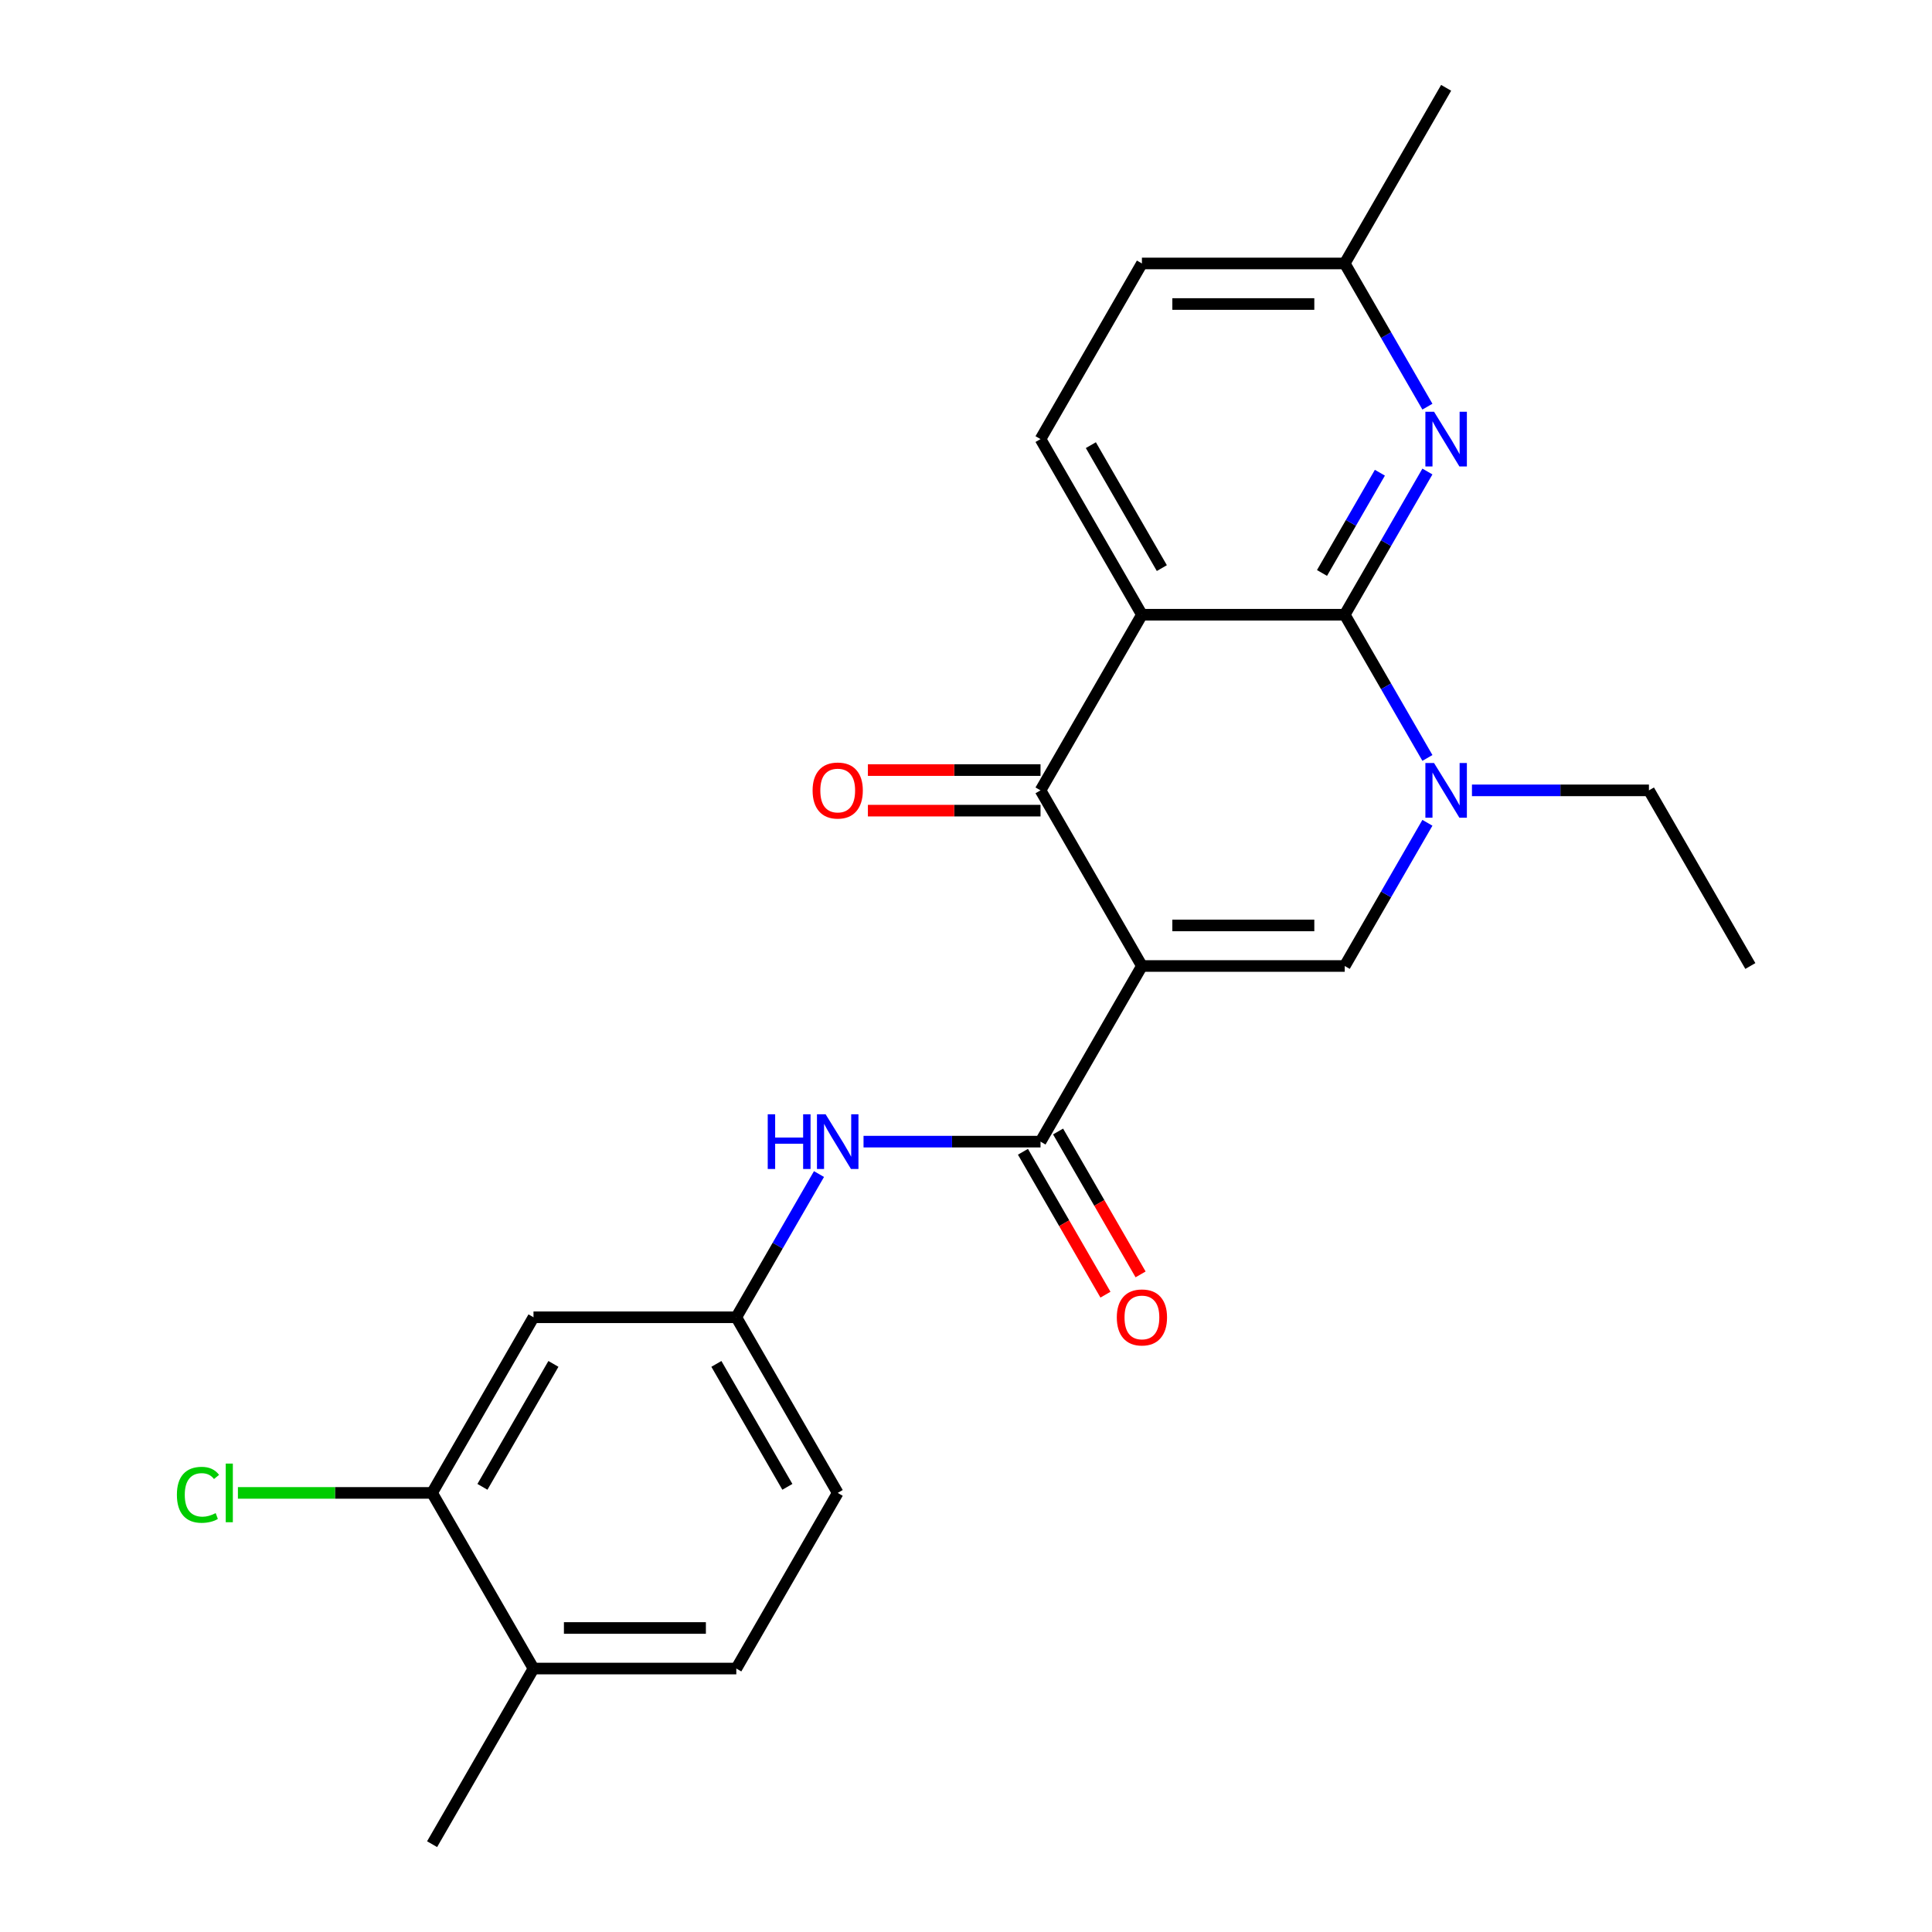 <?xml version='1.0' encoding='iso-8859-1'?>
<svg version='1.1' baseProfile='full'
              xmlns='http://www.w3.org/2000/svg'
                      xmlns:rdkit='http://www.rdkit.org/xml'
                      xmlns:xlink='http://www.w3.org/1999/xlink'
                  xml:space='preserve'
width='1000px' height='1000px' viewBox='0 0 1000 1000'>
<!-- END OF HEADER -->
<rect style='opacity:1.0;fill:#FFFFFF;stroke:none' width='1000' height='1000' x='0' y='0'> </rect>
<path class='bond-2' d='M 591.057,500 L 538.57,409.091' style='fill:none;fill-rule:evenodd;stroke:#000000;stroke-width:6px;stroke-linecap:butt;stroke-linejoin:miter;stroke-opacity:1' />
<path class='bond-3' d='M 591.057,500 L 696.03,500' style='fill:none;fill-rule:evenodd;stroke:#000000;stroke-width:6px;stroke-linecap:butt;stroke-linejoin:miter;stroke-opacity:1' />
<path class='bond-3' d='M 606.803,479.005 L 680.284,479.005' style='fill:none;fill-rule:evenodd;stroke:#000000;stroke-width:6px;stroke-linecap:butt;stroke-linejoin:miter;stroke-opacity:1' />
<path class='bond-5' d='M 591.057,500 L 538.57,590.909' style='fill:none;fill-rule:evenodd;stroke:#000000;stroke-width:6px;stroke-linecap:butt;stroke-linejoin:miter;stroke-opacity:1' />
<path class='bond-0' d='M 591.057,318.182 L 538.57,409.091' style='fill:none;fill-rule:evenodd;stroke:#000000;stroke-width:6px;stroke-linecap:butt;stroke-linejoin:miter;stroke-opacity:1' />
<path class='bond-8' d='M 591.057,318.182 L 538.57,227.273' style='fill:none;fill-rule:evenodd;stroke:#000000;stroke-width:6px;stroke-linecap:butt;stroke-linejoin:miter;stroke-opacity:1' />
<path class='bond-8' d='M 601.366,294.048 L 564.625,230.412' style='fill:none;fill-rule:evenodd;stroke:#000000;stroke-width:6px;stroke-linecap:butt;stroke-linejoin:miter;stroke-opacity:1' />
<path class='bond-24' d='M 591.057,318.182 L 696.03,318.182' style='fill:none;fill-rule:evenodd;stroke:#000000;stroke-width:6px;stroke-linecap:butt;stroke-linejoin:miter;stroke-opacity:1' />
<path class='bond-1' d='M 696.03,318.182 L 717.428,355.244' style='fill:none;fill-rule:evenodd;stroke:#000000;stroke-width:6px;stroke-linecap:butt;stroke-linejoin:miter;stroke-opacity:1' />
<path class='bond-1' d='M 717.428,355.244 L 738.826,392.307' style='fill:none;fill-rule:evenodd;stroke:#0000FF;stroke-width:6px;stroke-linecap:butt;stroke-linejoin:miter;stroke-opacity:1' />
<path class='bond-6' d='M 696.03,318.182 L 717.428,281.119' style='fill:none;fill-rule:evenodd;stroke:#000000;stroke-width:6px;stroke-linecap:butt;stroke-linejoin:miter;stroke-opacity:1' />
<path class='bond-6' d='M 717.428,281.119 L 738.826,244.057' style='fill:none;fill-rule:evenodd;stroke:#0000FF;stroke-width:6px;stroke-linecap:butt;stroke-linejoin:miter;stroke-opacity:1' />
<path class='bond-6' d='M 684.267,296.566 L 699.246,270.622' style='fill:none;fill-rule:evenodd;stroke:#000000;stroke-width:6px;stroke-linecap:butt;stroke-linejoin:miter;stroke-opacity:1' />
<path class='bond-6' d='M 699.246,270.622 L 714.224,244.678' style='fill:none;fill-rule:evenodd;stroke:#0000FF;stroke-width:6px;stroke-linecap:butt;stroke-linejoin:miter;stroke-opacity:1' />
<path class='bond-12' d='M 538.57,398.594 L 493.896,398.594' style='fill:none;fill-rule:evenodd;stroke:#000000;stroke-width:6px;stroke-linecap:butt;stroke-linejoin:miter;stroke-opacity:1' />
<path class='bond-12' d='M 493.896,398.594 L 449.222,398.594' style='fill:none;fill-rule:evenodd;stroke:#FF0000;stroke-width:6px;stroke-linecap:butt;stroke-linejoin:miter;stroke-opacity:1' />
<path class='bond-12' d='M 538.57,419.588 L 493.896,419.588' style='fill:none;fill-rule:evenodd;stroke:#000000;stroke-width:6px;stroke-linecap:butt;stroke-linejoin:miter;stroke-opacity:1' />
<path class='bond-12' d='M 493.896,419.588 L 449.222,419.588' style='fill:none;fill-rule:evenodd;stroke:#FF0000;stroke-width:6px;stroke-linecap:butt;stroke-linejoin:miter;stroke-opacity:1' />
<path class='bond-4' d='M 696.03,500 L 717.428,462.938' style='fill:none;fill-rule:evenodd;stroke:#000000;stroke-width:6px;stroke-linecap:butt;stroke-linejoin:miter;stroke-opacity:1' />
<path class='bond-4' d='M 717.428,462.938 L 738.826,425.875' style='fill:none;fill-rule:evenodd;stroke:#0000FF;stroke-width:6px;stroke-linecap:butt;stroke-linejoin:miter;stroke-opacity:1' />
<path class='bond-19' d='M 761.88,409.091 L 807.685,409.091' style='fill:none;fill-rule:evenodd;stroke:#0000FF;stroke-width:6px;stroke-linecap:butt;stroke-linejoin:miter;stroke-opacity:1' />
<path class='bond-19' d='M 807.685,409.091 L 853.489,409.091' style='fill:none;fill-rule:evenodd;stroke:#000000;stroke-width:6px;stroke-linecap:butt;stroke-linejoin:miter;stroke-opacity:1' />
<path class='bond-7' d='M 538.57,590.909 L 492.766,590.909' style='fill:none;fill-rule:evenodd;stroke:#000000;stroke-width:6px;stroke-linecap:butt;stroke-linejoin:miter;stroke-opacity:1' />
<path class='bond-7' d='M 492.766,590.909 L 446.962,590.909' style='fill:none;fill-rule:evenodd;stroke:#0000FF;stroke-width:6px;stroke-linecap:butt;stroke-linejoin:miter;stroke-opacity:1' />
<path class='bond-13' d='M 529.48,596.158 L 550.831,633.14' style='fill:none;fill-rule:evenodd;stroke:#000000;stroke-width:6px;stroke-linecap:butt;stroke-linejoin:miter;stroke-opacity:1' />
<path class='bond-13' d='M 550.831,633.14 L 572.183,670.123' style='fill:none;fill-rule:evenodd;stroke:#FF0000;stroke-width:6px;stroke-linecap:butt;stroke-linejoin:miter;stroke-opacity:1' />
<path class='bond-13' d='M 547.661,585.66 L 569.013,622.643' style='fill:none;fill-rule:evenodd;stroke:#000000;stroke-width:6px;stroke-linecap:butt;stroke-linejoin:miter;stroke-opacity:1' />
<path class='bond-13' d='M 569.013,622.643 L 590.365,659.625' style='fill:none;fill-rule:evenodd;stroke:#FF0000;stroke-width:6px;stroke-linecap:butt;stroke-linejoin:miter;stroke-opacity:1' />
<path class='bond-15' d='M 738.826,210.488 L 717.428,173.426' style='fill:none;fill-rule:evenodd;stroke:#0000FF;stroke-width:6px;stroke-linecap:butt;stroke-linejoin:miter;stroke-opacity:1' />
<path class='bond-15' d='M 717.428,173.426 L 696.03,136.364' style='fill:none;fill-rule:evenodd;stroke:#000000;stroke-width:6px;stroke-linecap:butt;stroke-linejoin:miter;stroke-opacity:1' />
<path class='bond-11' d='M 423.907,607.693 L 402.509,644.756' style='fill:none;fill-rule:evenodd;stroke:#0000FF;stroke-width:6px;stroke-linecap:butt;stroke-linejoin:miter;stroke-opacity:1' />
<path class='bond-11' d='M 402.509,644.756 L 381.111,681.818' style='fill:none;fill-rule:evenodd;stroke:#000000;stroke-width:6px;stroke-linecap:butt;stroke-linejoin:miter;stroke-opacity:1' />
<path class='bond-17' d='M 538.57,227.273 L 591.057,136.364' style='fill:none;fill-rule:evenodd;stroke:#000000;stroke-width:6px;stroke-linecap:butt;stroke-linejoin:miter;stroke-opacity:1' />
<path class='bond-9' d='M 223.652,772.727 L 276.139,681.818' style='fill:none;fill-rule:evenodd;stroke:#000000;stroke-width:6px;stroke-linecap:butt;stroke-linejoin:miter;stroke-opacity:1' />
<path class='bond-9' d='M 249.707,769.588 L 286.447,705.952' style='fill:none;fill-rule:evenodd;stroke:#000000;stroke-width:6px;stroke-linecap:butt;stroke-linejoin:miter;stroke-opacity:1' />
<path class='bond-18' d='M 223.652,772.727 L 173.398,772.727' style='fill:none;fill-rule:evenodd;stroke:#000000;stroke-width:6px;stroke-linecap:butt;stroke-linejoin:miter;stroke-opacity:1' />
<path class='bond-18' d='M 173.398,772.727 L 123.144,772.727' style='fill:none;fill-rule:evenodd;stroke:#00CC00;stroke-width:6px;stroke-linecap:butt;stroke-linejoin:miter;stroke-opacity:1' />
<path class='bond-26' d='M 223.652,772.727 L 276.139,863.636' style='fill:none;fill-rule:evenodd;stroke:#000000;stroke-width:6px;stroke-linecap:butt;stroke-linejoin:miter;stroke-opacity:1' />
<path class='bond-10' d='M 276.139,681.818 L 381.111,681.818' style='fill:none;fill-rule:evenodd;stroke:#000000;stroke-width:6px;stroke-linecap:butt;stroke-linejoin:miter;stroke-opacity:1' />
<path class='bond-20' d='M 381.111,681.818 L 433.598,772.727' style='fill:none;fill-rule:evenodd;stroke:#000000;stroke-width:6px;stroke-linecap:butt;stroke-linejoin:miter;stroke-opacity:1' />
<path class='bond-20' d='M 370.802,705.952 L 407.543,769.588' style='fill:none;fill-rule:evenodd;stroke:#000000;stroke-width:6px;stroke-linecap:butt;stroke-linejoin:miter;stroke-opacity:1' />
<path class='bond-14' d='M 276.139,863.636 L 381.111,863.636' style='fill:none;fill-rule:evenodd;stroke:#000000;stroke-width:6px;stroke-linecap:butt;stroke-linejoin:miter;stroke-opacity:1' />
<path class='bond-14' d='M 291.884,842.642 L 365.365,842.642' style='fill:none;fill-rule:evenodd;stroke:#000000;stroke-width:6px;stroke-linecap:butt;stroke-linejoin:miter;stroke-opacity:1' />
<path class='bond-21' d='M 276.139,863.636 L 223.652,954.545' style='fill:none;fill-rule:evenodd;stroke:#000000;stroke-width:6px;stroke-linecap:butt;stroke-linejoin:miter;stroke-opacity:1' />
<path class='bond-22' d='M 696.03,136.364 L 748.516,45.455' style='fill:none;fill-rule:evenodd;stroke:#000000;stroke-width:6px;stroke-linecap:butt;stroke-linejoin:miter;stroke-opacity:1' />
<path class='bond-25' d='M 696.03,136.364 L 591.057,136.364' style='fill:none;fill-rule:evenodd;stroke:#000000;stroke-width:6px;stroke-linecap:butt;stroke-linejoin:miter;stroke-opacity:1' />
<path class='bond-25' d='M 680.284,157.358 L 606.803,157.358' style='fill:none;fill-rule:evenodd;stroke:#000000;stroke-width:6px;stroke-linecap:butt;stroke-linejoin:miter;stroke-opacity:1' />
<path class='bond-16' d='M 381.111,863.636 L 433.598,772.727' style='fill:none;fill-rule:evenodd;stroke:#000000;stroke-width:6px;stroke-linecap:butt;stroke-linejoin:miter;stroke-opacity:1' />
<path class='bond-23' d='M 853.489,409.091 L 905.975,500' style='fill:none;fill-rule:evenodd;stroke:#000000;stroke-width:6px;stroke-linecap:butt;stroke-linejoin:miter;stroke-opacity:1' />
<path  class='atom-5' d='M 742.256 394.931
L 751.536 409.931
Q 752.456 411.411, 753.936 414.091
Q 755.416 416.771, 755.496 416.931
L 755.496 394.931
L 759.256 394.931
L 759.256 423.251
L 755.376 423.251
L 745.416 406.851
Q 744.256 404.931, 743.016 402.731
Q 741.816 400.531, 741.456 399.851
L 741.456 423.251
L 737.776 423.251
L 737.776 394.931
L 742.256 394.931
' fill='#0000FF'/>
<path  class='atom-7' d='M 742.256 213.113
L 751.536 228.113
Q 752.456 229.593, 753.936 232.273
Q 755.416 234.953, 755.496 235.113
L 755.496 213.113
L 759.256 213.113
L 759.256 241.433
L 755.376 241.433
L 745.416 225.033
Q 744.256 223.113, 743.016 220.913
Q 741.816 218.713, 741.456 218.033
L 741.456 241.433
L 737.776 241.433
L 737.776 213.113
L 742.256 213.113
' fill='#0000FF'/>
<path  class='atom-8' d='M 397.378 576.749
L 401.218 576.749
L 401.218 588.789
L 415.698 588.789
L 415.698 576.749
L 419.538 576.749
L 419.538 605.069
L 415.698 605.069
L 415.698 591.989
L 401.218 591.989
L 401.218 605.069
L 397.378 605.069
L 397.378 576.749
' fill='#0000FF'/>
<path  class='atom-8' d='M 427.338 576.749
L 436.618 591.749
Q 437.538 593.229, 439.018 595.909
Q 440.498 598.589, 440.578 598.749
L 440.578 576.749
L 444.338 576.749
L 444.338 605.069
L 440.458 605.069
L 430.498 588.669
Q 429.338 586.749, 428.098 584.549
Q 426.898 582.349, 426.538 581.669
L 426.538 605.069
L 422.858 605.069
L 422.858 576.749
L 427.338 576.749
' fill='#0000FF'/>
<path  class='atom-13' d='M 420.598 409.171
Q 420.598 402.371, 423.958 398.571
Q 427.318 394.771, 433.598 394.771
Q 439.878 394.771, 443.238 398.571
Q 446.598 402.371, 446.598 409.171
Q 446.598 416.051, 443.198 419.971
Q 439.798 423.851, 433.598 423.851
Q 427.358 423.851, 423.958 419.971
Q 420.598 416.091, 420.598 409.171
M 433.598 420.651
Q 437.918 420.651, 440.238 417.771
Q 442.598 414.851, 442.598 409.171
Q 442.598 403.611, 440.238 400.811
Q 437.918 397.971, 433.598 397.971
Q 429.278 397.971, 426.918 400.771
Q 424.598 403.571, 424.598 409.171
Q 424.598 414.891, 426.918 417.771
Q 429.278 420.651, 433.598 420.651
' fill='#FF0000'/>
<path  class='atom-14' d='M 578.057 681.898
Q 578.057 675.098, 581.417 671.298
Q 584.777 667.498, 591.057 667.498
Q 597.337 667.498, 600.697 671.298
Q 604.057 675.098, 604.057 681.898
Q 604.057 688.778, 600.657 692.698
Q 597.257 696.578, 591.057 696.578
Q 584.817 696.578, 581.417 692.698
Q 578.057 688.818, 578.057 681.898
M 591.057 693.378
Q 595.377 693.378, 597.697 690.498
Q 600.057 687.578, 600.057 681.898
Q 600.057 676.338, 597.697 673.538
Q 595.377 670.698, 591.057 670.698
Q 586.737 670.698, 584.377 673.498
Q 582.057 676.298, 582.057 681.898
Q 582.057 687.618, 584.377 690.498
Q 586.737 693.378, 591.057 693.378
' fill='#FF0000'/>
<path  class='atom-19' d='M 91.559 773.707
Q 91.559 766.667, 94.839 762.987
Q 98.159 759.267, 104.439 759.267
Q 110.279 759.267, 113.399 763.387
L 110.759 765.547
Q 108.479 762.547, 104.439 762.547
Q 100.159 762.547, 97.879 765.427
Q 95.639 768.267, 95.639 773.707
Q 95.639 779.307, 97.959 782.187
Q 100.319 785.067, 104.879 785.067
Q 107.999 785.067, 111.639 783.187
L 112.759 786.187
Q 111.279 787.147, 109.039 787.707
Q 106.799 788.267, 104.319 788.267
Q 98.159 788.267, 94.839 784.507
Q 91.559 780.747, 91.559 773.707
' fill='#00CC00'/>
<path  class='atom-19' d='M 116.839 757.547
L 120.519 757.547
L 120.519 787.907
L 116.839 787.907
L 116.839 757.547
' fill='#00CC00'/>
</svg>

